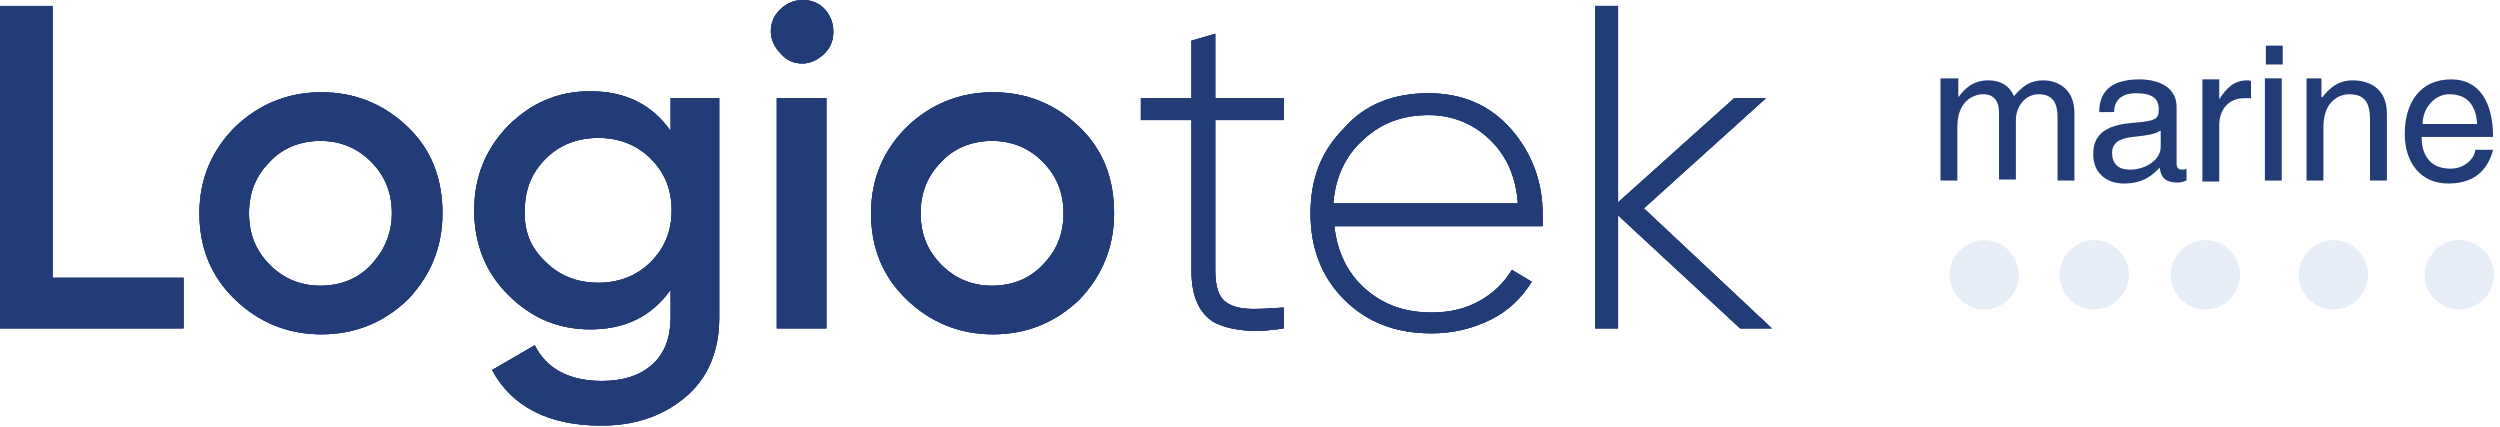 <?xml version="1.0" encoding="utf-8"?>
<!-- Generator: Adobe Illustrator 21.1.0, SVG Export Plug-In . SVG Version: 6.00 Build 0)  -->
<svg version="1.1" id="Layer_1" xmlns="http://www.w3.org/2000/svg" xmlns:xlink="http://www.w3.org/1999/xlink" x="0px" y="0px"
	 viewBox="0 0 252 43" style="enable-background:new 0 0 252 43;" xml:space="preserve">
<style type="text/css">
	.st0{fill:#213C76;}
	.st1{opacity:0.5;}
	.st2{opacity:0.5;fill:#4877BB;enable-background:new    ;}
</style>
<path class="st0" d="M197.4,8v1.8c0.4-0.5,1.2-1.7,3-1.7c1.8,0,2.4,1.1,2.6,1.6c0.8-0.9,1.5-1.6,3-1.6c1.1,0,3.1,0.6,3.1,3.3v6.8
	h-1.7v-6.4c0-1.3-0.4-2.3-1.9-2.3c-1.4,0-2.3,1.3-2.3,2.6v6h-1.7v-6.8c0-0.8-0.3-1.8-1.6-1.8c-0.9,0-2.6,0.6-2.6,3.3v5.4h-1.7V7.9
	h1.8V8z"/>
<path class="st0" d="M211.6,11.3c0-2.4,1.6-3.3,4.1-3.3c0.8,0,3.7,0.2,3.7,2.8v5.7c0,0.4,0.2,0.6,0.5,0.6c0.2,0,0.4,0,0.5-0.1v1.2
	c-0.3,0.1-0.5,0.2-0.9,0.2c-1.5,0-1.7-0.8-1.8-1.5c-0.7,0.7-1.6,1.6-3.6,1.6c-1.8,0-3.1-1.1-3.1-2.9c0-1.2,0.3-2.9,3.8-3.2
	c2.6-0.2,2.8-0.4,2.8-1.4c0-1.1-0.7-1.6-2.3-1.6c-1.9,0-2.2,1.2-2.2,1.9H211.6z M217.7,13.2c-0.3,0.2-0.7,0.4-2.7,0.6
	c-0.8,0.1-2.1,0.3-2.1,1.6c0,1.1,0.6,1.7,1.8,1.7c1.6,0,3.1-1,3.1-2.3v-1.6H217.7z"/>
<path class="st0" d="M223.7,8v2c0.7-1.1,1.5-1.9,2.8-1.9c0.2,0,0.3,0,0.4,0.1v1.7h-0.7c-1.6,0-2.5,1.2-2.5,2.7v5.7H222V8H223.7z"/>
<path class="st0" d="M228.4,6.5V4.6h1.7v1.9H228.4z M230,18.2h-1.7V7.9h1.7V18.2z"/>
<path class="st0" d="M234,8v1.8h0.1c0.4-0.5,1.3-1.7,3-1.7c1.5,0,3.5,0.6,3.5,3.4v6.7h-1.7v-6.1c0-1.7-0.5-2.6-2.1-2.6
	c-0.9,0-2.6,0.6-2.6,3.3v5.4h-1.7V7.9h1.5V8z"/>
<path class="st0" d="M251.3,15.1c-0.4,1.5-1.4,3.4-4.5,3.4c-2.8,0-4.4-2.1-4.4-5c0-3.1,1.5-5.5,4.7-5.5c2.8,0,4.2,2.3,4.2,5.8h-7.2
	c0,2,1,3.2,2.9,3.2c1.6,0,2.5-1.2,2.5-1.9H251.3z M249.7,12.5c-0.1-1.5-0.7-3-2.8-3c-1.5,0-2.7,1.4-2.7,3H249.7z"/>
<g class="st1">
	<g class="st1">
		<path class="st2" d="M200,31.2c1.9,0,3.5-1.6,3.5-3.5s-1.6-3.5-3.5-3.5s-3.5,1.6-3.5,3.5S198.1,31.2,200,31.2z"/>
		<path class="st2" d="M211.1,31.2c1.9,0,3.5-1.6,3.5-3.5s-1.6-3.5-3.5-3.5s-3.5,1.6-3.5,3.5S209.2,31.2,211.1,31.2z"/>
		<path class="st2" d="M222.3,31.2c1.9,0,3.5-1.6,3.5-3.5s-1.6-3.5-3.5-3.5s-3.5,1.6-3.5,3.5S220.4,31.2,222.3,31.2z"/>
		<path class="st2" d="M235.2,31.2c1.9,0,3.5-1.6,3.5-3.5s-1.6-3.5-3.5-3.5s-3.5,1.6-3.5,3.5S233.3,31.2,235.2,31.2z"/>
		<path class="st2" d="M247.9,31.2c1.9,0,3.5-1.6,3.5-3.5s-1.6-3.5-3.5-3.5s-3.5,1.6-3.5,3.5S246,31.2,247.9,31.2z"/>
	</g>
</g>
<g>
	<path class="st0" d="M5.3,28h13.2v5.1H0V0.6h5.3V28z"/>
	<path class="st0" d="M32.4,33.7c-3.4,0-6.3-1.2-8.7-3.5c-2.4-2.3-3.6-5.2-3.6-8.7c0-3.4,1.2-6.3,3.6-8.7c2.4-2.3,5.3-3.5,8.7-3.5
		c3.4,0,6.3,1.2,8.7,3.5c2.4,2.3,3.5,5.2,3.5,8.7c0,3.4-1.2,6.3-3.5,8.7C38.7,32.5,35.8,33.7,32.4,33.7z M27.2,26.7
		c1.4,1.4,3.1,2.1,5.1,2.1c2,0,3.8-0.7,5.1-2.1s2.1-3.1,2.1-5.2c0-2.1-0.7-3.8-2.1-5.2c-1.4-1.4-3.1-2.1-5.1-2.1
		c-2,0-3.8,0.7-5.1,2.1c-1.4,1.4-2.1,3.1-2.1,5.2C25.1,23.6,25.8,25.3,27.2,26.7z"/>
	<path class="st0" d="M67.6,9.9h4.9V32c0,3.5-1.2,6.2-3.5,8.1c-2.3,1.9-5.1,2.8-8.4,2.8c-5.3,0-9-1.9-11-5.6l4.3-2.5
		c1.2,2.4,3.5,3.6,6.8,3.6c2.2,0,3.9-0.6,5.1-1.7c1.2-1.1,1.8-2.7,1.8-4.7v-2.8c-1.9,2.7-4.6,4-8.1,4c-3.3,0-6-1.2-8.3-3.5
		c-2.3-2.3-3.4-5.2-3.4-8.5c0-3.3,1.1-6.1,3.4-8.5c2.3-2.3,5-3.5,8.3-3.5c3.5,0,6.2,1.3,8.1,4V9.9z M55,26.4
		c1.4,1.4,3.2,2.1,5.3,2.1c2.1,0,3.9-0.7,5.3-2.1c1.4-1.4,2.1-3.1,2.1-5.2c0-2.1-0.7-3.8-2.1-5.2c-1.4-1.4-3.2-2.1-5.3-2.1
		c-2.1,0-3.9,0.7-5.3,2.1c-1.4,1.4-2.1,3.1-2.1,5.2C52.8,23.3,53.5,25,55,26.4z"/>
	<path class="st0" d="M83.1,5.4c-0.6,0.6-1.4,1-2.2,1c-0.9,0-1.6-0.3-2.2-1c-0.6-0.6-1-1.4-1-2.2c0-0.9,0.3-1.6,0.9-2.2
		c0.6-0.6,1.4-1,2.3-1c0.9,0,1.7,0.3,2.3,1C83.7,1.6,84,2.3,84,3.2C84,4.1,83.7,4.8,83.1,5.4z M78.3,33.1V9.9h5v23.2H78.3z"/>
	<path class="st0" d="M100.1,33.7c-3.4,0-6.3-1.2-8.7-3.5c-2.4-2.3-3.6-5.2-3.6-8.7c0-3.4,1.2-6.3,3.6-8.7c2.4-2.3,5.3-3.5,8.7-3.5
		c3.4,0,6.3,1.2,8.7,3.5c2.4,2.3,3.5,5.2,3.5,8.7c0,3.4-1.2,6.3-3.5,8.7C106.4,32.5,103.5,33.7,100.1,33.7z M94.9,26.7
		c1.4,1.4,3.1,2.1,5.1,2.1s3.8-0.7,5.1-2.1c1.4-1.4,2.1-3.1,2.1-5.2c0-2.1-0.7-3.8-2.1-5.2c-1.4-1.4-3.1-2.1-5.1-2.1
		s-3.8,0.7-5.1,2.1c-1.4,1.4-2.1,3.1-2.1,5.2C92.8,23.6,93.5,25.3,94.9,26.7z"/>
	<path class="st0" d="M129.4,12.1h-6.9v15.1c0,1.3,0.2,2.3,0.7,2.9c0.5,0.6,1.3,0.9,2.3,1c1,0.1,2.3,0,3.9-0.1v2.1
		c-3.1,0.5-5.4,0.2-7-0.6c-1.5-0.9-2.3-2.6-2.3-5.2V12.1H115V9.9h5.1V4.1l2.4-0.7v6.5h6.9V12.1z"/>
	<path class="st0" d="M144,9.4c3.4,0,6.2,1.2,8.3,3.6c2.1,2.4,3.2,5.3,3.2,8.6c0,0.1,0,0.3,0,0.6c0,0.2,0,0.4,0,0.6h-21
		c0.3,2.6,1.3,4.7,3.1,6.3c1.8,1.6,4,2.4,6.7,2.4c1.9,0,3.5-0.4,4.9-1.2c1.4-0.8,2.4-1.8,3.2-3.1l2,1.2c-1,1.6-2.3,2.9-4.1,3.8
		c-1.8,0.9-3.8,1.4-6,1.4c-3.6,0-6.5-1.1-8.8-3.4c-2.3-2.3-3.4-5.2-3.4-8.7c0-3.5,1.1-6.3,3.4-8.6C137.6,10.5,140.5,9.4,144,9.4z
		 M144,11.6c-2.6,0-4.8,0.8-6.6,2.5c-1.8,1.6-2.8,3.8-3,6.4H153c-0.2-2.8-1.2-4.9-2.9-6.5C148.4,12.4,146.3,11.6,144,11.6z"/>
	<path class="st0" d="M178.6,33.1h-3.2l-12.3-11.4v11.4h-2.3V0.6h2.3v19.8l11.7-10.5h3.2L165.7,21L178.6,33.1z"/>
</g>
<g>
	<path class="st0" d="M5.3,28h13.2v5.1H0V0.6h5.3V28z"/>
	<path class="st0" d="M32.4,33.7c-3.4,0-6.3-1.2-8.7-3.5c-2.4-2.3-3.6-5.2-3.6-8.7c0-3.4,1.2-6.3,3.6-8.7c2.4-2.3,5.3-3.5,8.7-3.5
		c3.4,0,6.3,1.2,8.7,3.5c2.4,2.3,3.5,5.2,3.5,8.7c0,3.4-1.2,6.3-3.5,8.7C38.7,32.5,35.8,33.7,32.4,33.7z M27.2,26.7
		c1.4,1.4,3.1,2.1,5.1,2.1c2,0,3.8-0.7,5.1-2.1s2.1-3.1,2.1-5.2c0-2.1-0.7-3.8-2.1-5.2c-1.4-1.4-3.1-2.1-5.1-2.1
		c-2,0-3.8,0.7-5.1,2.1c-1.4,1.4-2.1,3.1-2.1,5.2C25.1,23.6,25.8,25.3,27.2,26.7z"/>
	<path class="st0" d="M67.6,9.9h4.9V32c0,3.5-1.2,6.2-3.5,8.1c-2.3,1.9-5.1,2.8-8.4,2.8c-5.3,0-9-1.9-11-5.6l4.3-2.5
		c1.2,2.4,3.5,3.6,6.8,3.6c2.2,0,3.9-0.6,5.1-1.7c1.2-1.1,1.8-2.7,1.8-4.7v-2.8c-1.9,2.7-4.6,4-8.1,4c-3.3,0-6-1.2-8.3-3.5
		c-2.3-2.3-3.4-5.2-3.4-8.5c0-3.3,1.1-6.1,3.4-8.5c2.3-2.3,5-3.5,8.3-3.5c3.5,0,6.2,1.3,8.1,4V9.9z M55,26.4
		c1.4,1.4,3.2,2.1,5.3,2.1c2.1,0,3.9-0.7,5.3-2.1c1.4-1.4,2.1-3.1,2.1-5.2c0-2.1-0.7-3.8-2.1-5.2c-1.4-1.4-3.2-2.1-5.3-2.1
		c-2.1,0-3.9,0.7-5.3,2.1c-1.4,1.4-2.1,3.1-2.1,5.2C52.8,23.3,53.5,25,55,26.4z"/>
	<path class="st0" d="M83.1,5.4c-0.6,0.6-1.4,1-2.2,1c-0.9,0-1.6-0.3-2.2-1c-0.6-0.6-1-1.4-1-2.2c0-0.9,0.3-1.6,0.9-2.2
		c0.6-0.6,1.4-1,2.3-1c0.9,0,1.7,0.3,2.3,1C83.7,1.6,84,2.3,84,3.2C84,4.1,83.7,4.8,83.1,5.4z M78.3,33.1V9.9h5v23.2H78.3z"/>
	<path class="st0" d="M100.1,33.7c-3.4,0-6.3-1.2-8.7-3.5c-2.4-2.3-3.6-5.2-3.6-8.7c0-3.4,1.2-6.3,3.6-8.7c2.4-2.3,5.3-3.5,8.7-3.5
		c3.4,0,6.3,1.2,8.7,3.5c2.4,2.3,3.5,5.2,3.5,8.7c0,3.4-1.2,6.3-3.5,8.7C106.4,32.5,103.5,33.7,100.1,33.7z M94.9,26.7
		c1.4,1.4,3.1,2.1,5.1,2.1s3.8-0.7,5.1-2.1c1.4-1.4,2.1-3.1,2.1-5.2c0-2.1-0.7-3.8-2.1-5.2c-1.4-1.4-3.1-2.1-5.1-2.1
		s-3.8,0.7-5.1,2.1c-1.4,1.4-2.1,3.1-2.1,5.2C92.8,23.6,93.5,25.3,94.9,26.7z"/>
	<path class="st0" d="M129.4,12.1h-6.9v15.1c0,1.3,0.2,2.3,0.7,2.9c0.5,0.6,1.3,0.9,2.3,1c1,0.1,2.3,0,3.9-0.1v2.1
		c-3.1,0.5-5.4,0.2-7-0.6c-1.5-0.9-2.3-2.6-2.3-5.2V12.1H115V9.9h5.1V4.1l2.4-0.7v6.5h6.9V12.1z"/>
	<path class="st0" d="M144,9.4c3.4,0,6.2,1.2,8.3,3.6c2.1,2.4,3.2,5.3,3.2,8.6c0,0.1,0,0.3,0,0.6c0,0.2,0,0.4,0,0.6h-21
		c0.3,2.6,1.3,4.7,3.1,6.3c1.8,1.6,4,2.4,6.7,2.4c1.9,0,3.5-0.4,4.9-1.2c1.4-0.8,2.4-1.8,3.2-3.1l2,1.2c-1,1.6-2.3,2.9-4.1,3.8
		c-1.8,0.9-3.8,1.4-6,1.4c-3.6,0-6.5-1.1-8.8-3.4c-2.3-2.3-3.4-5.2-3.4-8.7c0-3.5,1.1-6.3,3.4-8.6C137.6,10.5,140.5,9.4,144,9.4z
		 M144,11.6c-2.6,0-4.8,0.8-6.6,2.5c-1.8,1.6-2.8,3.8-3,6.4H153c-0.2-2.8-1.2-4.9-2.9-6.5C148.4,12.4,146.3,11.6,144,11.6z"/>
	<path class="st0" d="M178.6,33.1h-3.2l-12.3-11.4v11.4h-2.3V0.6h2.3v19.8l11.7-10.5h3.2L165.7,21L178.6,33.1z"/>
</g>
<g>
	<path class="st0" d="M5.3,28h13.2v5.1H0V0.6h5.3V28z"/>
	<path class="st0" d="M32.4,33.7c-3.4,0-6.3-1.2-8.7-3.5c-2.4-2.3-3.6-5.2-3.6-8.7c0-3.4,1.2-6.3,3.6-8.7c2.4-2.3,5.3-3.5,8.7-3.5
		c3.4,0,6.3,1.2,8.7,3.5c2.4,2.3,3.5,5.2,3.5,8.7c0,3.4-1.2,6.3-3.5,8.7C38.7,32.5,35.8,33.7,32.4,33.7z M27.2,26.7
		c1.4,1.4,3.1,2.1,5.1,2.1c2,0,3.8-0.7,5.1-2.1s2.1-3.1,2.1-5.2c0-2.1-0.7-3.8-2.1-5.2c-1.4-1.4-3.1-2.1-5.1-2.1
		c-2,0-3.8,0.7-5.1,2.1c-1.4,1.4-2.1,3.1-2.1,5.2C25.1,23.6,25.8,25.3,27.2,26.7z"/>
	<path class="st0" d="M67.6,9.9h4.9V32c0,3.5-1.2,6.2-3.5,8.1c-2.3,1.9-5.1,2.8-8.4,2.8c-5.3,0-9-1.9-11-5.6l4.3-2.5
		c1.2,2.4,3.5,3.6,6.8,3.6c2.2,0,3.9-0.6,5.1-1.7c1.2-1.1,1.8-2.7,1.8-4.7v-2.8c-1.9,2.7-4.6,4-8.1,4c-3.3,0-6-1.2-8.3-3.5
		c-2.3-2.3-3.4-5.2-3.4-8.5c0-3.3,1.1-6.1,3.4-8.5c2.3-2.3,5-3.5,8.3-3.5c3.5,0,6.2,1.3,8.1,4V9.9z M55,26.4
		c1.4,1.4,3.2,2.1,5.3,2.1c2.1,0,3.9-0.7,5.3-2.1c1.4-1.4,2.1-3.1,2.1-5.2c0-2.1-0.7-3.8-2.1-5.2c-1.4-1.4-3.2-2.1-5.3-2.1
		c-2.1,0-3.9,0.7-5.3,2.1c-1.4,1.4-2.1,3.1-2.1,5.2C52.8,23.3,53.5,25,55,26.4z"/>
	<path class="st0" d="M83.1,5.4c-0.6,0.6-1.4,1-2.2,1c-0.9,0-1.6-0.3-2.2-1c-0.6-0.6-1-1.4-1-2.2c0-0.9,0.3-1.6,0.9-2.2
		c0.6-0.6,1.4-1,2.3-1c0.9,0,1.7,0.3,2.3,1C83.7,1.6,84,2.3,84,3.2C84,4.1,83.7,4.8,83.1,5.4z M78.3,33.1V9.9h5v23.2H78.3z"/>
	<path class="st0" d="M100.1,33.7c-3.4,0-6.3-1.2-8.7-3.5c-2.4-2.3-3.6-5.2-3.6-8.7c0-3.4,1.2-6.3,3.6-8.7c2.4-2.3,5.3-3.5,8.7-3.5
		c3.4,0,6.3,1.2,8.7,3.5c2.4,2.3,3.5,5.2,3.5,8.7c0,3.4-1.2,6.3-3.5,8.7C106.4,32.5,103.5,33.7,100.1,33.7z M94.9,26.7
		c1.4,1.4,3.1,2.1,5.1,2.1s3.8-0.7,5.1-2.1c1.4-1.4,2.1-3.1,2.1-5.2c0-2.1-0.7-3.8-2.1-5.2c-1.4-1.4-3.1-2.1-5.1-2.1
		s-3.8,0.7-5.1,2.1c-1.4,1.4-2.1,3.1-2.1,5.2C92.8,23.6,93.5,25.3,94.9,26.7z"/>
	<path class="st0" d="M129.4,12.1h-6.9v15.1c0,1.3,0.2,2.3,0.7,2.9c0.5,0.6,1.3,0.9,2.3,1c1,0.1,2.3,0,3.9-0.1v2.1
		c-3.1,0.5-5.4,0.2-7-0.6c-1.5-0.9-2.3-2.6-2.3-5.2V12.1H115V9.9h5.1V4.1l2.4-0.7v6.5h6.9V12.1z"/>
	<path class="st0" d="M144,9.4c3.4,0,6.2,1.2,8.3,3.6c2.1,2.4,3.2,5.3,3.2,8.6c0,0.1,0,0.3,0,0.6c0,0.2,0,0.4,0,0.6h-21
		c0.3,2.6,1.3,4.7,3.1,6.3c1.8,1.6,4,2.4,6.7,2.4c1.9,0,3.5-0.4,4.9-1.2c1.4-0.8,2.4-1.8,3.2-3.1l2,1.2c-1,1.6-2.3,2.9-4.1,3.8
		c-1.8,0.9-3.8,1.4-6,1.4c-3.6,0-6.5-1.1-8.8-3.4c-2.3-2.3-3.4-5.2-3.4-8.7c0-3.5,1.1-6.3,3.4-8.6C137.6,10.5,140.5,9.4,144,9.4z
		 M144,11.6c-2.6,0-4.8,0.8-6.6,2.5c-1.8,1.6-2.8,3.8-3,6.4H153c-0.2-2.8-1.2-4.9-2.9-6.5C148.4,12.4,146.3,11.6,144,11.6z"/>
	<path class="st0" d="M178.6,33.1h-3.2l-12.3-11.4v11.4h-2.3V0.6h2.3v19.8l11.7-10.5h3.2L165.7,21L178.6,33.1z"/>
</g>
</svg>
